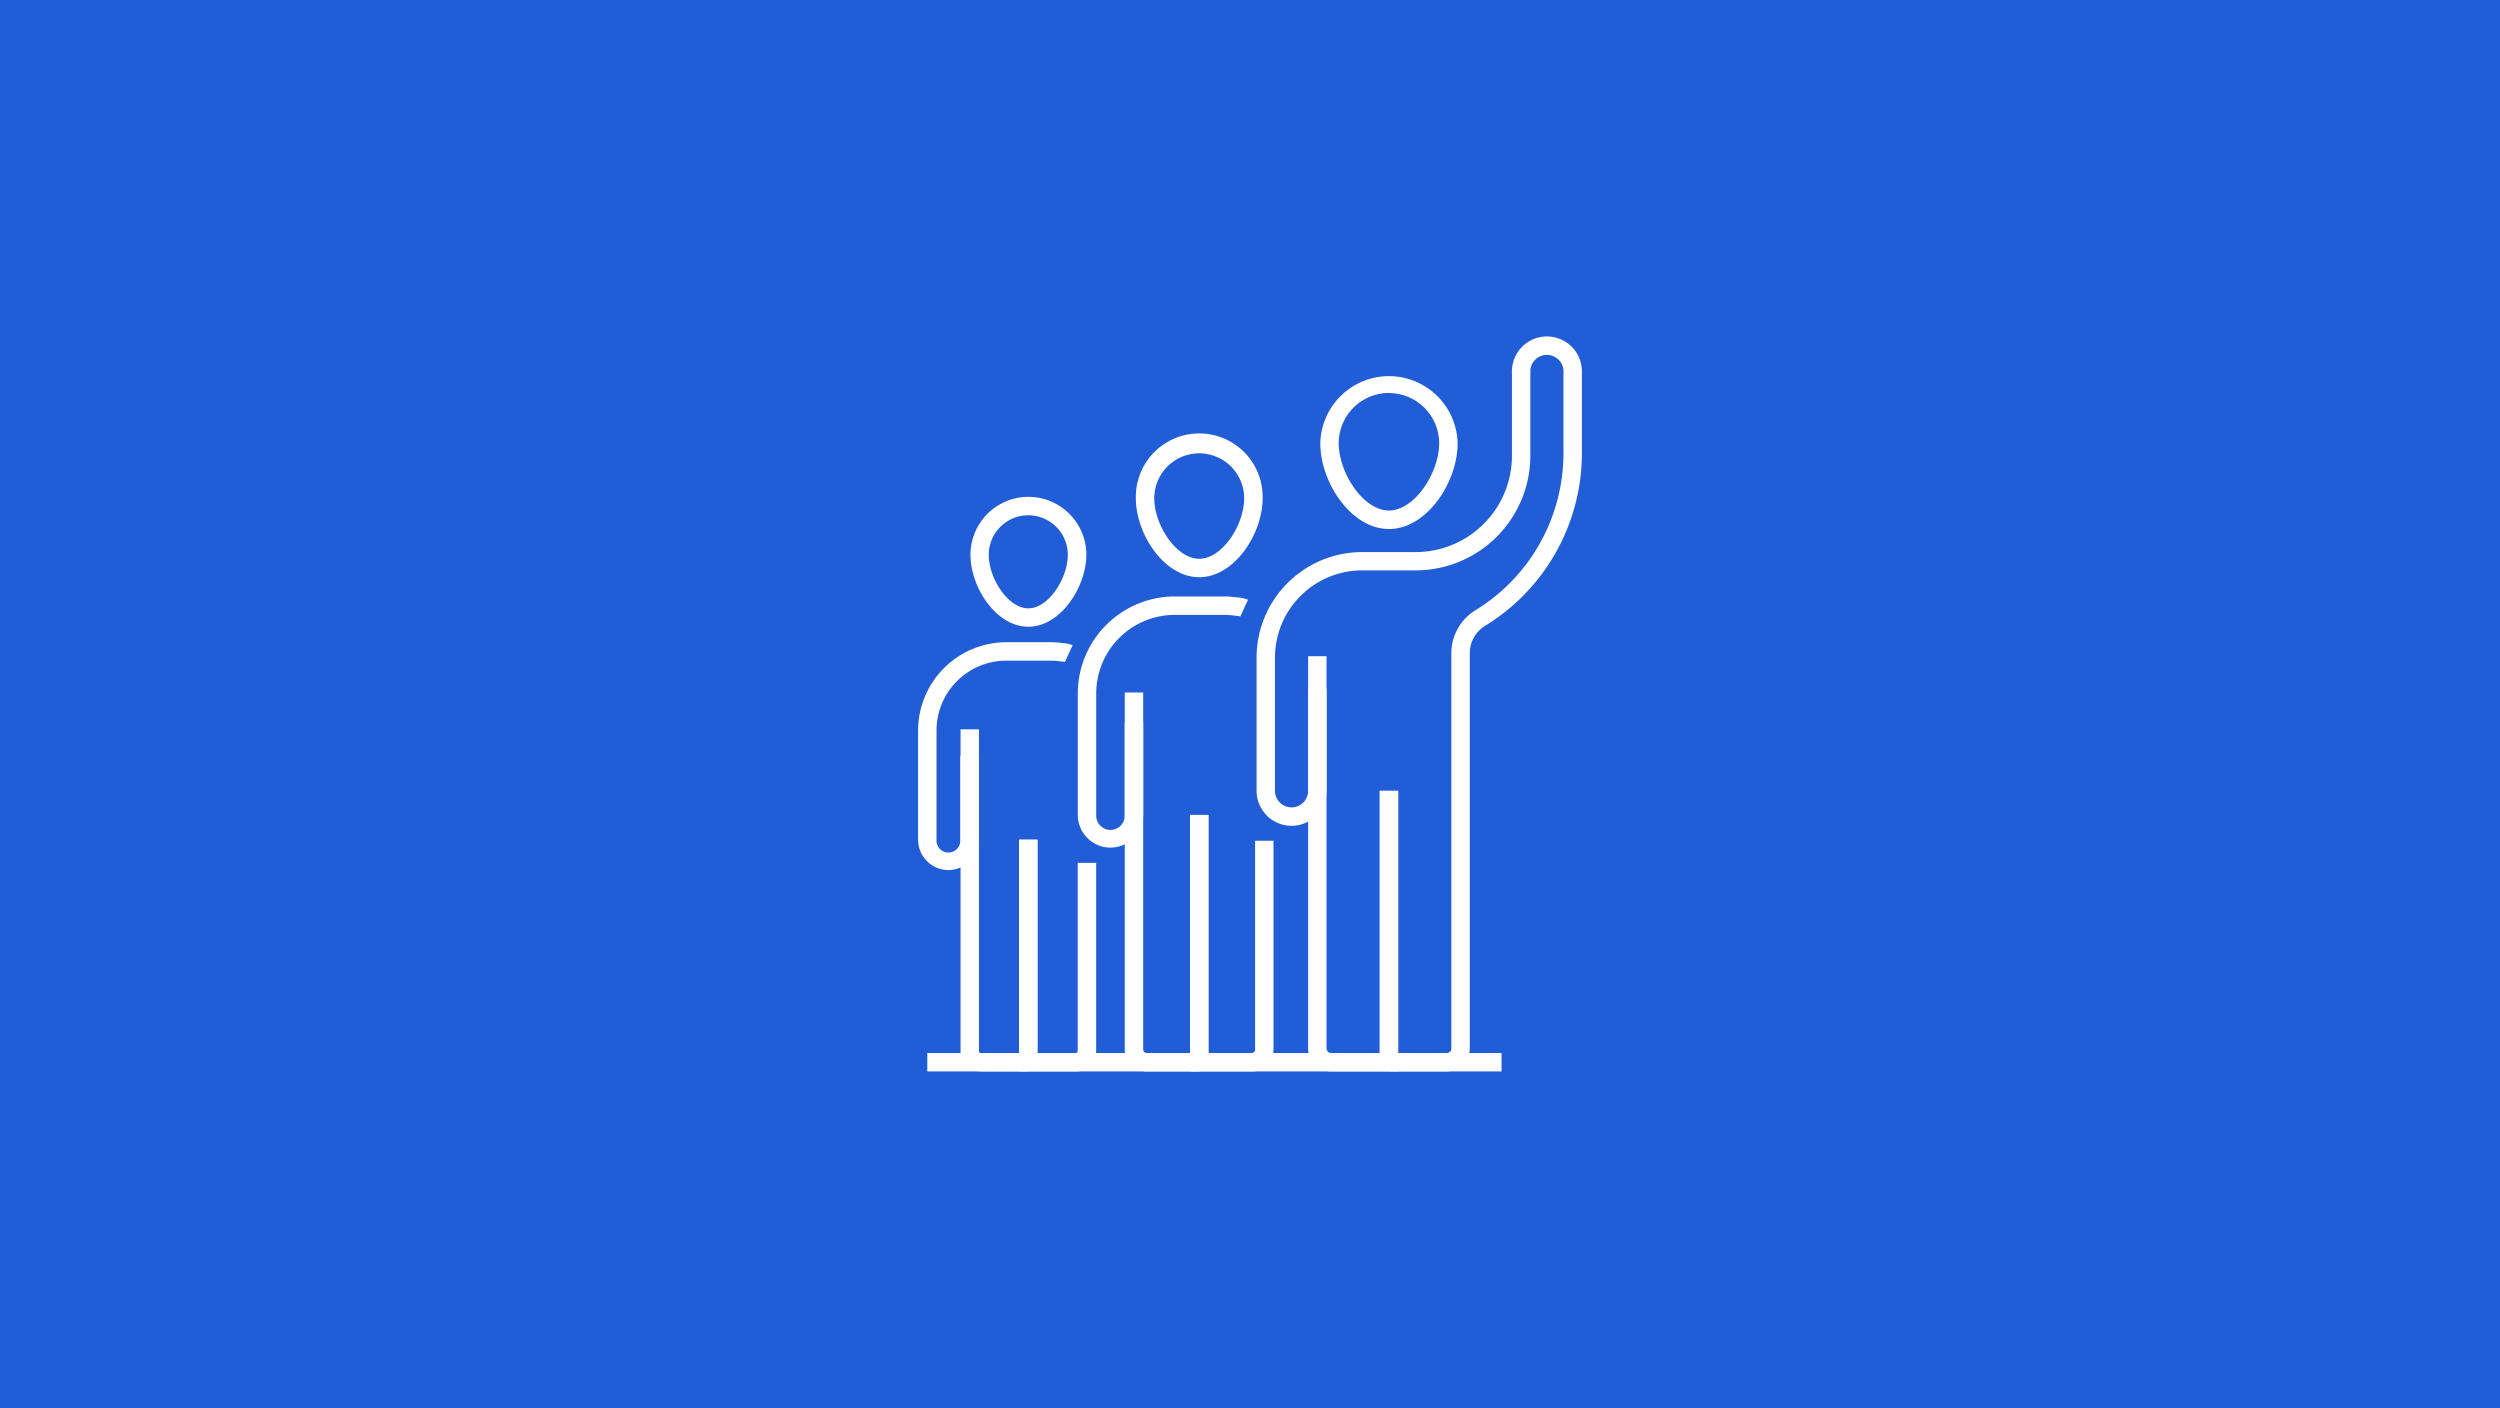 <svg xmlns="http://www.w3.org/2000/svg" viewBox="0 0 735 414"><defs><style>.a{fill:#215dd6;}.b{fill:#fff;}</style></defs><title>Asset 12</title><rect class="a" width="735" height="414"/><path class="b" d="M352.57,169.7c-10.32,0-18.63-12.69-18.63-23.2a18.64,18.64,0,1,1,37.27,0C371.21,157,362.9,169.7,352.57,169.7Zm0-36.42a13.23,13.23,0,0,0-13.22,13.22c0,7.76,6.41,17.78,13.22,17.78s13.22-10,13.22-17.78A13.23,13.23,0,0,0,352.57,133.28Z"/><path class="b" d="M326.48,249.2a9.63,9.63,0,0,1-9.61-9.61V203.88a28.56,28.56,0,0,1,28.53-28.52h14.35a29.46,29.46,0,0,1,4,.28,9.7,9.7,0,0,1,3.17.68l-2.26,4.92a5.1,5.1,0,0,0-1-.16L363,181a23.27,23.27,0,0,0-3.26-.23H345.4a23.13,23.13,0,0,0-23.11,23.11v35.71a4.2,4.2,0,1,0,8.39,0V212.28h5.42v27.31A9.63,9.63,0,0,1,326.48,249.2Z"/><rect class="b" x="349.86" y="239.59" width="5.41" height="72.7"/><path class="b" d="M352.57,315H337.1a6.43,6.43,0,0,1-6.42-6.42v-105h5.42v105a1,1,0,0,0,1,1h15.47Z"/><path class="b" d="M368,315H349.86V239.59h5.42v70H368a1,1,0,0,0,1-1V247.17h5.41v61.41A6.43,6.43,0,0,1,368,315Z"/><path class="b" d="M302.32,184.26c-9.44,0-17-11.57-17-21.15a17,17,0,0,1,34.07,0C319.35,172.69,311.75,184.26,302.32,184.26Zm0-32.77a11.64,11.64,0,0,0-11.63,11.62c0,6.87,5.64,15.74,11.63,15.74s11.62-8.87,11.62-15.74A11.63,11.63,0,0,0,302.32,151.49Z"/><path class="b" d="M278.84,255.8a8.94,8.94,0,0,1-8.92-8.93V214.75a26,26,0,0,1,25.94-25.94h12.92a26.06,26.06,0,0,1,3.66.26,8.75,8.75,0,0,1,2.91.63l-2.26,4.92a5,5,0,0,0-.79-.12l-.61-.07a20.23,20.23,0,0,0-2.91-.2H295.86a20.54,20.54,0,0,0-20.52,20.52v32.12a3.51,3.51,0,1,0,7,0V222.3h5.41v24.57A8.94,8.94,0,0,1,278.84,255.8Z"/><rect class="b" x="299.61" y="246.87" width="5.41" height="65.42"/><path class="b" d="M302.32,315H288.4a6.05,6.05,0,0,1-6-6.05V214.43h5.41V309a.64.64,0,0,0,.64.64h13.92Z"/><path class="b" d="M316.24,315H299.61V246.87H305v62.72h11.22a.64.64,0,0,0,.63-.64V253.69h5.42V309A6.06,6.06,0,0,1,316.24,315Z"/><path class="b" d="M408.35,155.53c-11.18,0-20.18-13.78-20.18-25.2a20.19,20.19,0,0,1,40.37,0C428.54,141.75,419.53,155.53,408.35,155.53Zm0-40a14.79,14.79,0,0,0-14.77,14.77c0,8.64,7.17,19.79,14.77,19.79s14.77-11.15,14.77-19.79A14.79,14.79,0,0,0,408.35,115.56Z"/><path class="b" d="M379.72,242.79a10.31,10.31,0,0,1-10.29-10.29V193.31a31.08,31.08,0,0,1,31.05-31h15.75A28.31,28.31,0,0,0,444.51,134V109.28h5.41V134a33.73,33.73,0,0,1-33.69,33.69H400.48a25.65,25.65,0,0,0-25.63,25.62V232.5a4.87,4.87,0,1,0,9.74,0v-30H390v30A10.3,10.3,0,0,1,379.72,242.79Z"/><path class="b" d="M425.33,315h-17v-5.41h17a1.37,1.37,0,0,0,1.37-1.37V192.09a14.81,14.81,0,0,1,7.07-12.67A54.19,54.19,0,0,0,459.66,133V109.53a4.88,4.88,0,1,0-9.74,0h-5.41a10.29,10.29,0,1,1,20.57,0V133a59.58,59.58,0,0,1-28.46,51,9.41,9.41,0,0,0-4.5,8.06V308.22A6.8,6.8,0,0,1,425.33,315Z"/><rect class="b" x="405.65" y="232.5" width="5.41" height="79.79"/><path class="b" d="M411.06,315H391.37a6.8,6.8,0,0,1-6.78-6.78V192.93H390V308.22a1.38,1.38,0,0,0,1.37,1.37h14.28V232.5h5.41Z"/><rect class="b" x="272.63" y="309.59" width="168.83" height="5.41"/></svg>